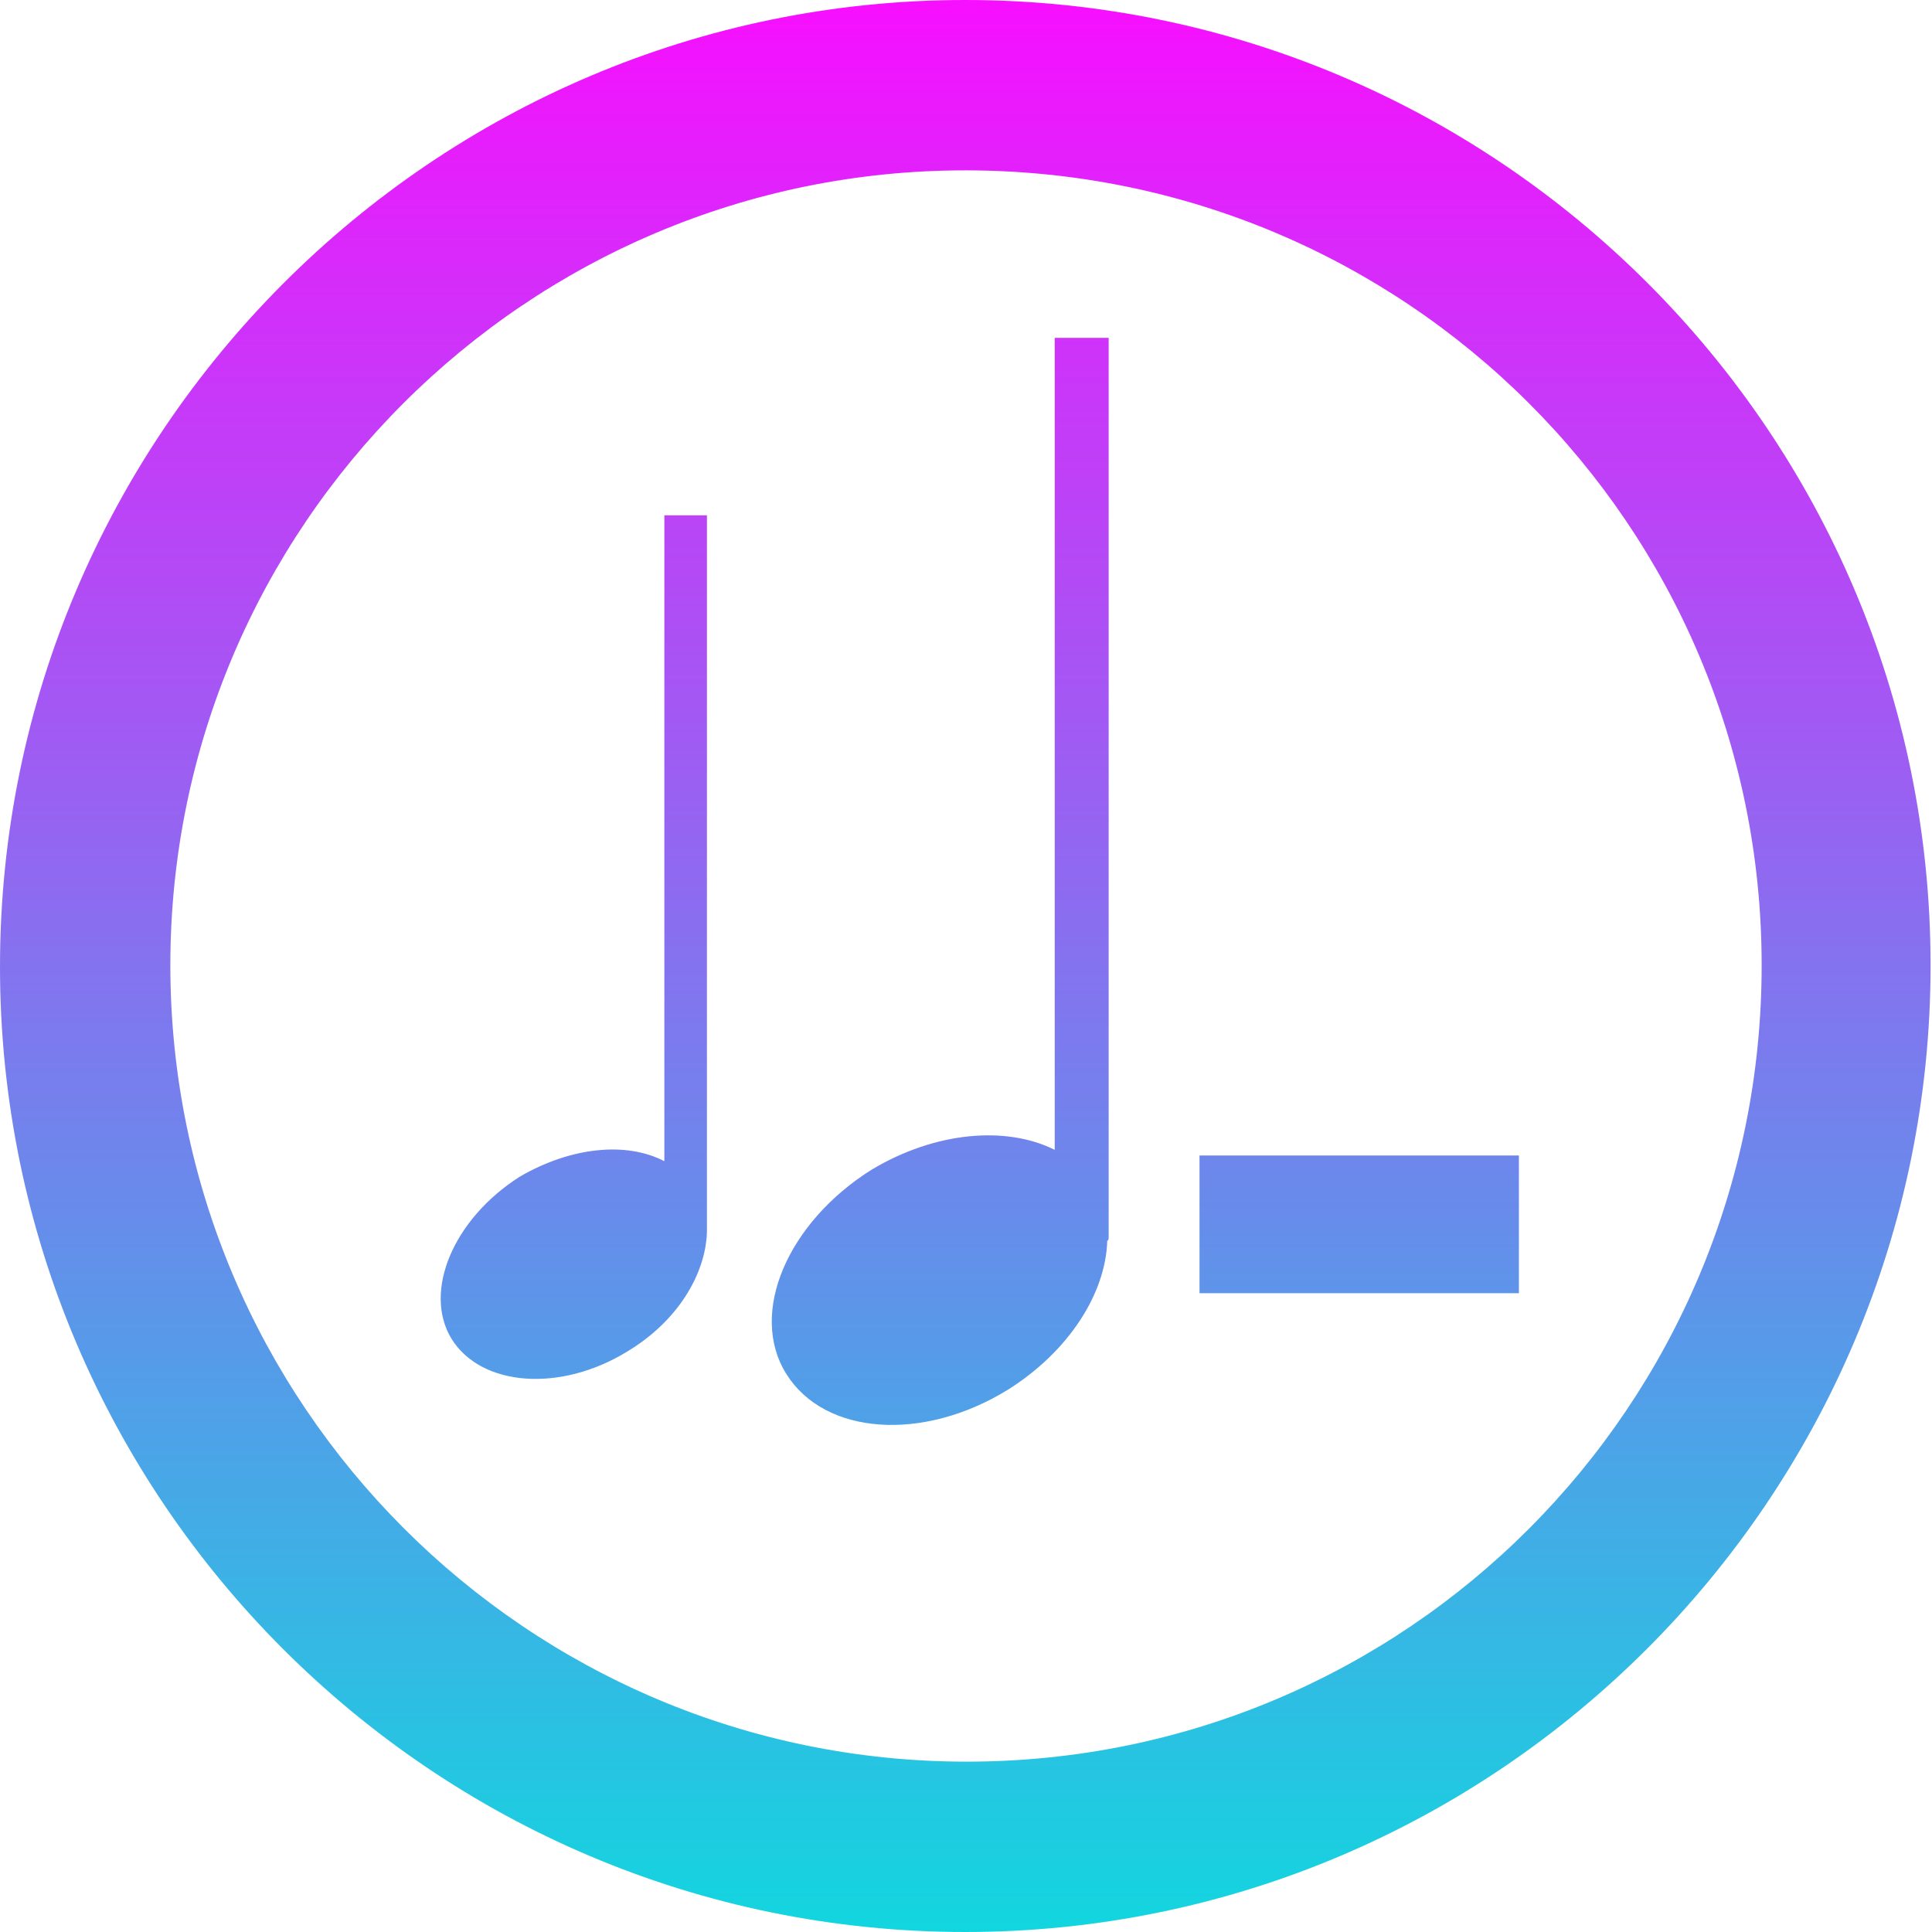 <?xml version="1.0" encoding="utf-8"?>
<!-- Generator: Adobe Illustrator 25.0.1, SVG Export Plug-In . SVG Version: 6.00 Build 0)  -->
<svg version="1.1" id="Ebene_1" xmlns="http://www.w3.org/2000/svg" xmlns:xlink="http://www.w3.org/1999/xlink" x="0px" y="0px"
	 viewBox="0 0 136.1 136.1" style="enable-background:new 0 0 136.1 136.1;" xml:space="preserve">
<style type="text/css">
	.st0{fill:url(#SVGID_1_);}
</style>
<linearGradient id="SVGID_1_" gradientUnits="userSpaceOnUse" x1="68.031" y1="-268.998" x2="68.031" y2="-132.935" gradientTransform="matrix(1 0 0 -1 -9.094947e-13 -132.935)">
	<stop  offset="9.723738e-08" style="stop-color:#12D6DF"/>
	<stop  offset="1" style="stop-color:#F70FFF"/>
</linearGradient>
<path class="st0" d="M68,136.1c-37.5,0-68-30.5-68-68S30.5,0,68,0s68,30.5,68,68S105.5,136.1,68,136.1z M68,12
	C37.1,12,12,37.1,12,68s25.1,56.1,56.1,56.1S124.1,99,124.1,68S99,12,68,12z M78.1,87.2c0-0.1,0-0.1,0-0.2V23.8h-3.8V81
	c-3.4-1.7-8.4-1.3-12.9,1.4c-5.9,3.7-8.7,10.1-6,14.4c2.7,4.3,9.6,4.8,15.6,1.1c4.3-2.7,6.9-6.8,7-10.5l0,0
	C78.1,87.4,78.1,87.2,78.1,87.2z M49.8,86.6c0-0.1,0-0.1,0-0.2V36.3h-3v45.5c-2.7-1.4-6.6-1-10.2,1.1c-4.7,3-6.8,8.1-4.8,11.4
	c2.1,3.4,7.7,3.8,12.4,0.9c3.5-2.1,5.5-5.4,5.6-8.4l0,0C49.8,86.8,49.8,86.6,49.8,86.6z M107,81.4H84.5v9.7H107V81.4z"/>
</svg>

